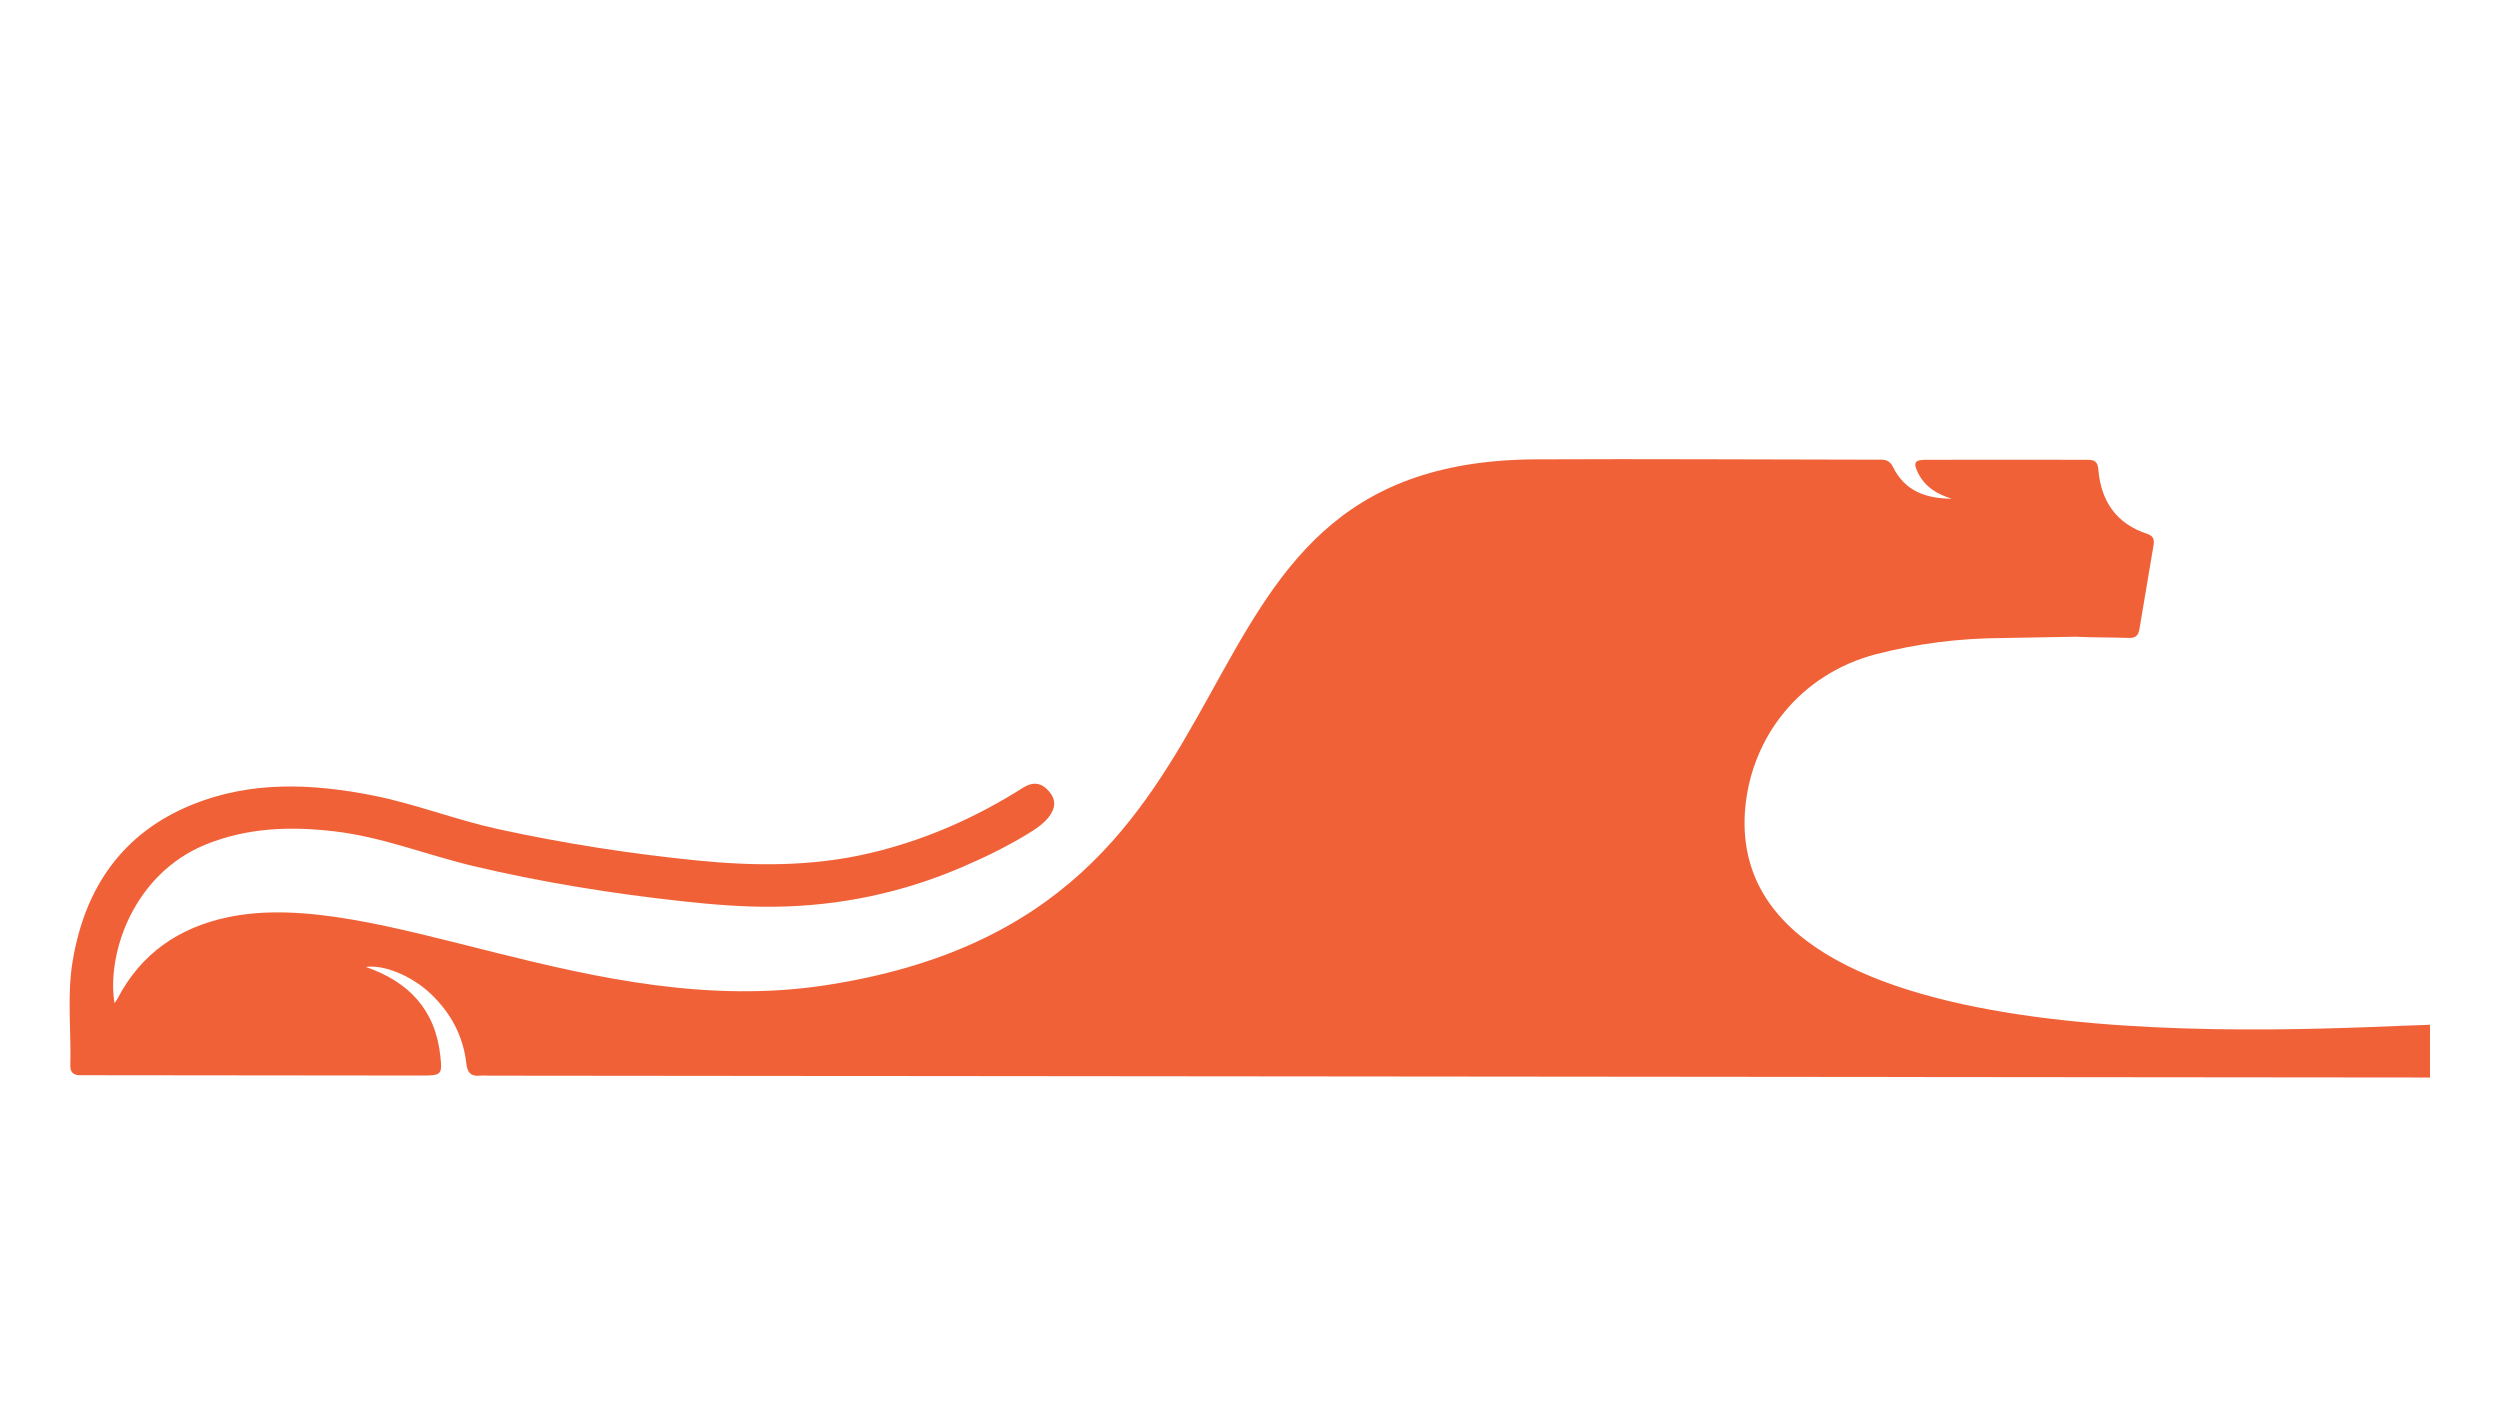 <?xml version="1.0" encoding="UTF-8"?> <svg xmlns="http://www.w3.org/2000/svg" id="_Слой_1" data-name="Слой 1" viewBox="0 0 230 130"><defs><style> .cls-1 { fill: #f16137; stroke-width: 0px; } </style></defs><path class="cls-1" d="M223.58,94.28c-10.77.28-65.15,4.4-63.02-19.93.58-6.54,5.04-12.35,12.06-14.17,3.8-.98,7.65-1.46,11.57-1.48l6.74-.12c1.65.08,3.29.05,4.94.11.56.02.85-.2.95-.77.43-2.58.87-5.15,1.3-7.72.08-.5.05-.87-.56-1.08-2.85-.93-4.27-3-4.51-5.91-.06-.74-.35-.91-.98-.91-4.97,0-9.95-.01-14.92,0-.99,0-1.15.28-.71,1.17.64,1.32,1.77,2,3.12,2.41-2.32-.01-4.3-.67-5.4-2.91-.24-.49-.59-.69-1.09-.68-.29,0-.57,0-.86,0-10.3-.01-20.6-.08-30.91-.03-36.92.18-21.42,41.69-65.4,48.39-21.32,3.25-41.23-9.19-54.96-6.26-4.52.96-8,3.36-10.15,7.53-.06.12-.15.21-.26.37-.73-4.67,1.81-11.92,8.41-14.6,3.82-1.55,7.77-1.68,11.8-1.21,4.41.51,8.51,2.17,12.78,3.19,6.33,1.5,12.74,2.53,19.22,3.24,2.81.31,5.63.54,8.45.51,6.02-.06,11.85-1.28,17.4-3.68,2.21-.95,4.36-2.01,6.39-3.29.55-.35,1.06-.73,1.47-1.24.7-.87.71-1.67.05-2.42-.68-.78-1.44-.91-2.38-.32-4.39,2.78-9.06,4.84-14.14,6.03-5.26,1.23-10.55,1.19-15.88.66-6.16-.62-12.25-1.57-18.31-2.89-3.88-.85-7.59-2.32-11.49-3.09-5.59-1.1-11.17-1.35-16.58.83-6.46,2.61-9.9,7.66-11.03,14.37-.54,3.19-.13,6.43-.22,9.65-.02.64.31.89.92.89.71-.01,1.43,0,2.15,0,9.77.01,19.53.02,29.3.03,1.78,0,1.86-.08,1.67-1.82-.46-4.27-2.95-6.83-6.85-8.17,1.65-.24,4.22.8,6,2.5,1.82,1.74,2.96,3.86,3.24,6.38.1.89.46,1.2,1.28,1.12.28-.03.57,0,.86,0,56.7.06,121.83.11,178.52.17v-4.82h.02Z"></path></svg> 